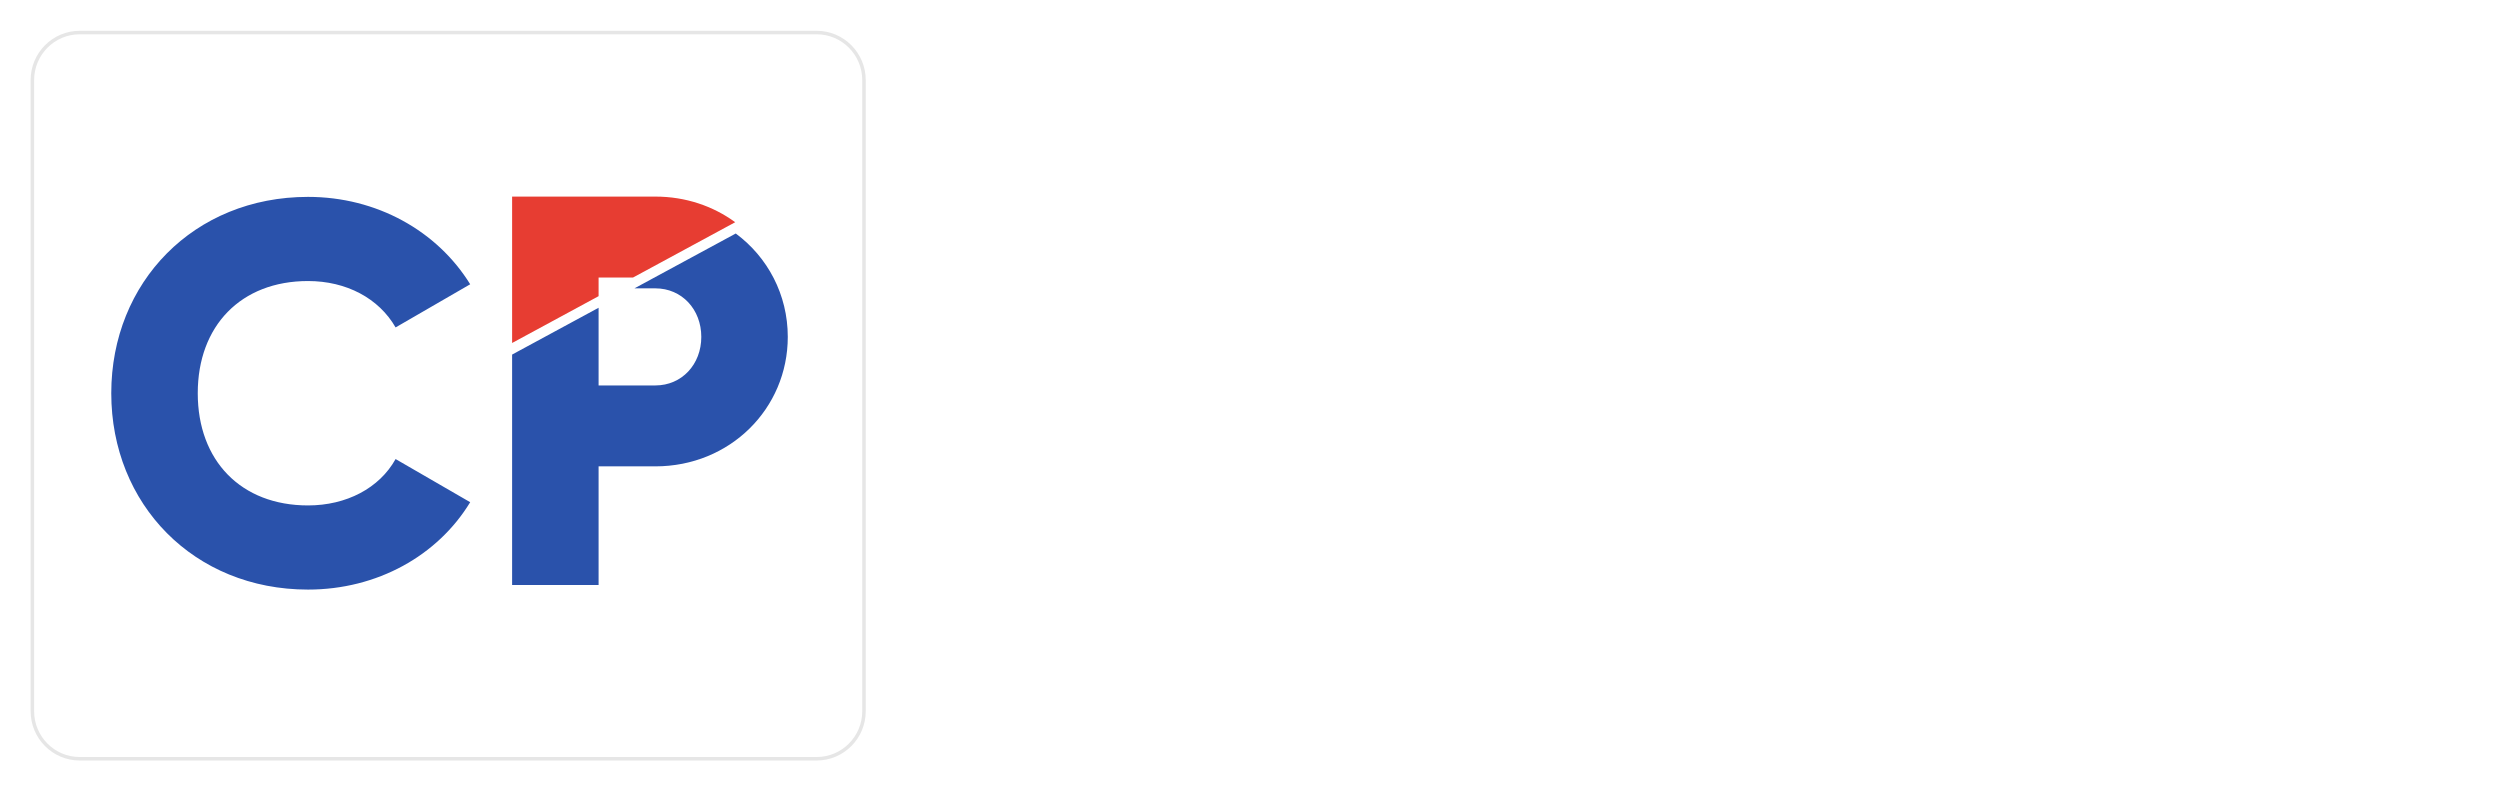 <svg width="357" height="113" viewBox="0 0 357 113" fill="none" xmlns="http://www.w3.org/2000/svg">
<g clip-path="url(#clip0_267_75)">
<mask id="mask0_267_75" style="mask-type:luminance" maskUnits="userSpaceOnUse" x="0" y="0" width="128" height="113">
<path d="M128 0H0V113H128V0Z" fill="white"/>
</mask>
<g mask="url(#mask0_267_75)">
<g filter="url(#filter0_d_267_75)">
<path d="M118.044 0H9.956C4.457 0 0 4.483 0 10.013V102.987C0 108.517 4.457 113 9.956 113H118.044C123.543 113 128 108.517 128 102.987V10.013C128 4.483 123.543 0 118.044 0Z" fill="white"/>
</g>
<path d="M15.889 56.154C15.889 40.286 27.699 28.115 43.986 28.115C53.789 28.115 62.434 32.968 67.143 40.594L56.49 46.757C54.098 42.597 49.466 40.132 43.986 40.132C34.414 40.132 28.239 46.525 28.239 56.154C28.239 65.783 34.414 72.176 43.986 72.176C49.466 72.176 54.175 69.711 56.49 65.552L67.143 71.714C62.511 79.34 53.866 84.193 43.986 84.193C27.699 84.193 15.889 72.022 15.889 56.154Z" fill="#2A52AB"/>
<path d="M105.067 33.344L90.599 41.176H93.585C97.367 41.176 100.145 44.18 100.145 48.108C100.145 52.037 97.367 55.041 93.585 55.041H85.479V43.948L73.129 50.633V83.542H85.479V66.596H93.585C104.237 66.596 112.495 58.354 112.495 48.108C112.495 42.061 109.616 36.712 105.067 33.344Z" fill="#2A52AB"/>
<path d="M85.479 42.292V39.628H90.401L104.985 31.733C101.841 29.433 97.91 28.073 93.585 28.073H73.129V48.978L85.479 42.292Z" fill="#E73D32"/>
<path opacity="0.1" d="M116.622 4.648H11.378C7.647 4.648 4.622 7.69 4.622 11.443V101.557C4.622 105.309 7.647 108.351 11.378 108.351H116.622C120.353 108.351 123.378 105.309 123.378 101.557V11.443C123.378 7.69 120.353 4.648 116.622 4.648Z" stroke="black" stroke-width="0.5"/>
</g>
</g>
<path d="M164.824 47.037C161.423 47.037 158.598 45.948 156.346 43.767C154.115 41.585 153 38.891 153 35.682C153 32.474 154.115 29.789 156.346 27.629C158.598 25.429 161.423 24.327 164.824 24.327C166.923 24.327 168.829 24.809 170.54 25.773C172.294 26.738 173.636 28.019 174.567 29.61L173.041 30.461C172.304 29.118 171.189 28.028 169.695 27.19C168.244 26.351 166.621 25.931 164.824 25.931C161.9 25.931 159.474 26.875 157.547 28.763C155.664 30.629 154.722 32.935 154.722 35.682C154.722 38.43 155.664 40.747 157.547 42.633C159.474 44.501 161.9 45.433 164.824 45.433C166.577 45.433 168.206 45.015 169.712 44.175C171.216 43.338 172.348 42.215 173.106 40.81L174.632 41.659C173.701 43.295 172.353 44.6 170.589 45.574C168.823 46.55 166.902 47.037 164.824 47.037Z" fill="white"/>
<path d="M176.289 24.673H192.335V26.246H185.189V46.691H183.435V26.246H176.289V24.673Z" fill="white"/>
<path d="M197.628 36.375V45.119H208.996V46.691H195.906V24.673H208.834V26.246H197.628V34.801H208.022V36.375H197.628Z" fill="white"/>
<path d="M216.822 35.367L228.646 46.691H226.34L214.939 35.84V46.691H213.217V24.673H214.939V34.927L226.015 24.673H228.321L216.822 35.367Z" fill="white"/>
<path d="M233.161 42.602C235.11 44.49 237.481 45.433 240.275 45.433C243.089 45.433 245.449 44.49 247.355 42.602C249.304 40.674 250.278 38.367 250.278 35.682C250.278 32.977 249.304 30.681 247.355 28.793C245.449 26.885 243.089 25.931 240.275 25.931C237.481 25.931 235.11 26.885 233.161 28.793C231.234 30.702 230.27 32.998 230.27 35.682C230.27 38.367 231.234 40.674 233.161 42.602ZM248.589 43.736C246.316 45.937 243.544 47.037 240.275 47.037C237.005 47.037 234.233 45.937 231.959 43.736C229.686 41.513 228.549 38.828 228.549 35.682C228.549 32.537 229.686 29.863 231.959 27.661C234.233 25.438 237.005 24.327 240.275 24.327C243.544 24.327 246.316 25.438 248.589 27.661C250.864 29.863 252 32.537 252 35.682C252 38.828 250.864 41.513 248.589 43.736Z" fill="white"/>
<path d="M252.812 46.693V45.214C254.46 45.403 255.689 44.89 256.499 43.672C257.312 42.456 257.72 40.349 257.72 37.351V24.674H272.108V46.693H270.352V26.247H259.44V37.381C259.44 40.842 258.892 43.306 257.799 44.774C256.706 46.242 255.044 46.882 252.812 46.693Z" fill="white"/>
<path d="M279.449 45.119H285.458C286.996 45.119 288.272 44.627 289.288 43.641C290.308 42.655 290.817 41.397 290.817 39.867C290.817 38.357 290.308 37.108 289.288 36.122C288.272 35.138 286.996 34.645 285.458 34.645H279.449V45.119ZM279.449 33.071H285.458C287.492 33.071 289.182 33.721 290.524 35.022C291.867 36.322 292.537 37.936 292.537 39.867C292.537 41.816 291.867 43.441 290.524 44.741C289.182 46.043 287.492 46.691 285.458 46.691H277.726V24.673H279.449V33.071Z" fill="white"/>
<path d="M311.732 34.581V24.673H313.455V46.691H311.732V36.155H298.513V46.691H296.793V24.673H298.513V34.581H311.732Z" fill="white"/>
<path d="M338.27 46.691H336.517V24.673H338.27V46.691ZM320.829 34.645V45.119H326.838C328.373 45.119 329.652 44.627 330.668 43.641C331.688 42.655 332.197 41.397 332.197 39.867C332.197 38.357 331.688 37.108 330.668 36.122C329.652 35.138 328.373 34.645 326.838 34.645H320.829ZM326.838 46.691H319.106V24.673H320.829V33.071H326.838C328.872 33.071 330.562 33.721 331.904 35.022C333.247 36.322 333.917 37.936 333.917 39.867C333.917 41.816 333.247 43.441 331.904 44.741C330.562 46.043 328.872 46.691 326.838 46.691Z" fill="white"/>
<path d="M345.611 36.375V45.119H356.979V46.691H343.888V24.673H356.817V26.246H345.611V34.801H356.005V36.375H345.611Z" fill="white"/>
<path d="M154.714 78.389H160.699C162.231 78.389 163.504 77.882 164.517 76.864C165.53 75.848 166.037 74.561 166.037 73.003C166.037 71.425 165.53 70.127 164.517 69.109C163.504 68.094 162.231 67.586 160.699 67.586H154.714V78.389ZM153 65.963H160.699C162.726 65.963 164.408 66.633 165.746 67.975C167.084 69.316 167.751 70.992 167.751 73.003C167.751 75.015 167.084 76.692 165.746 78.032C164.432 79.351 162.748 80.011 160.699 80.011H154.714V88.673H153V65.963Z" fill="white"/>
<path d="M173.704 78.032V87.051H185.026V88.673H171.988V65.963H184.865V67.586H173.704V76.41H184.056V78.032H173.704Z" fill="white"/>
<path d="M212.848 87.051V65.963H214.564V88.673H189.231V65.963H190.947V87.051H201.041V65.963H202.755V87.051H212.848Z" fill="white"/>
<path d="M221.907 78.032V87.051H233.23V88.673H220.191V65.963H233.068V67.586H221.907V76.41H232.259V78.032H221.907Z" fill="white"/>
<path d="M252.313 76.183V65.963H254.03V88.673H252.313V77.805H239.148V88.673H237.433V65.963H239.148V76.183H252.313Z" fill="white"/>
<path d="M276.255 88.673H274.541V69.143L261.149 88.673H259.66V65.963H261.374V85.494L274.736 65.963H276.255V88.673Z" fill="white"/>
<path d="M287.58 77.739H294.826V67.585H287.58C286.219 67.585 285.056 68.082 284.085 69.076C283.114 70.072 282.63 71.273 282.63 72.678C282.63 74.04 283.114 75.229 284.085 76.247C285.056 77.241 286.219 77.739 287.58 77.739ZM287.58 65.962H296.54V88.672H294.826V79.361H288.615L282.21 88.672H280.268L286.707 79.296C285.066 79.081 283.686 78.344 282.563 77.09C281.464 75.814 280.913 74.344 280.913 72.678C280.913 70.818 281.561 69.239 282.855 67.942C284.171 66.623 285.745 65.962 287.58 65.962Z" fill="white"/>
<defs>
<filter id="filter0_d_267_75" x="-15" y="-10" width="158" height="143" filterUnits="userSpaceOnUse" color-interpolation-filters="sRGB">
<feFlood flood-opacity="0" result="BackgroundImageFix"/>
<feColorMatrix in="SourceAlpha" type="matrix" values="0 0 0 0 0 0 0 0 0 0 0 0 0 0 0 0 0 0 127 0" result="hardAlpha"/>
<feOffset dy="5"/>
<feGaussianBlur stdDeviation="7.5"/>
<feComposite in2="hardAlpha" operator="out"/>
<feColorMatrix type="matrix" values="0 0 0 0 0 0 0 0 0 0 0 0 0 0 0 0 0 0 0.04 0"/>
<feBlend mode="normal" in2="BackgroundImageFix" result="effect1_dropShadow_267_75"/>
<feBlend mode="normal" in="SourceGraphic" in2="effect1_dropShadow_267_75" result="shape"/>
</filter>
<clipPath id="clip0_267_75">
<rect width="128" height="113" fill="white"/>
</clipPath>
</defs>
</svg>

